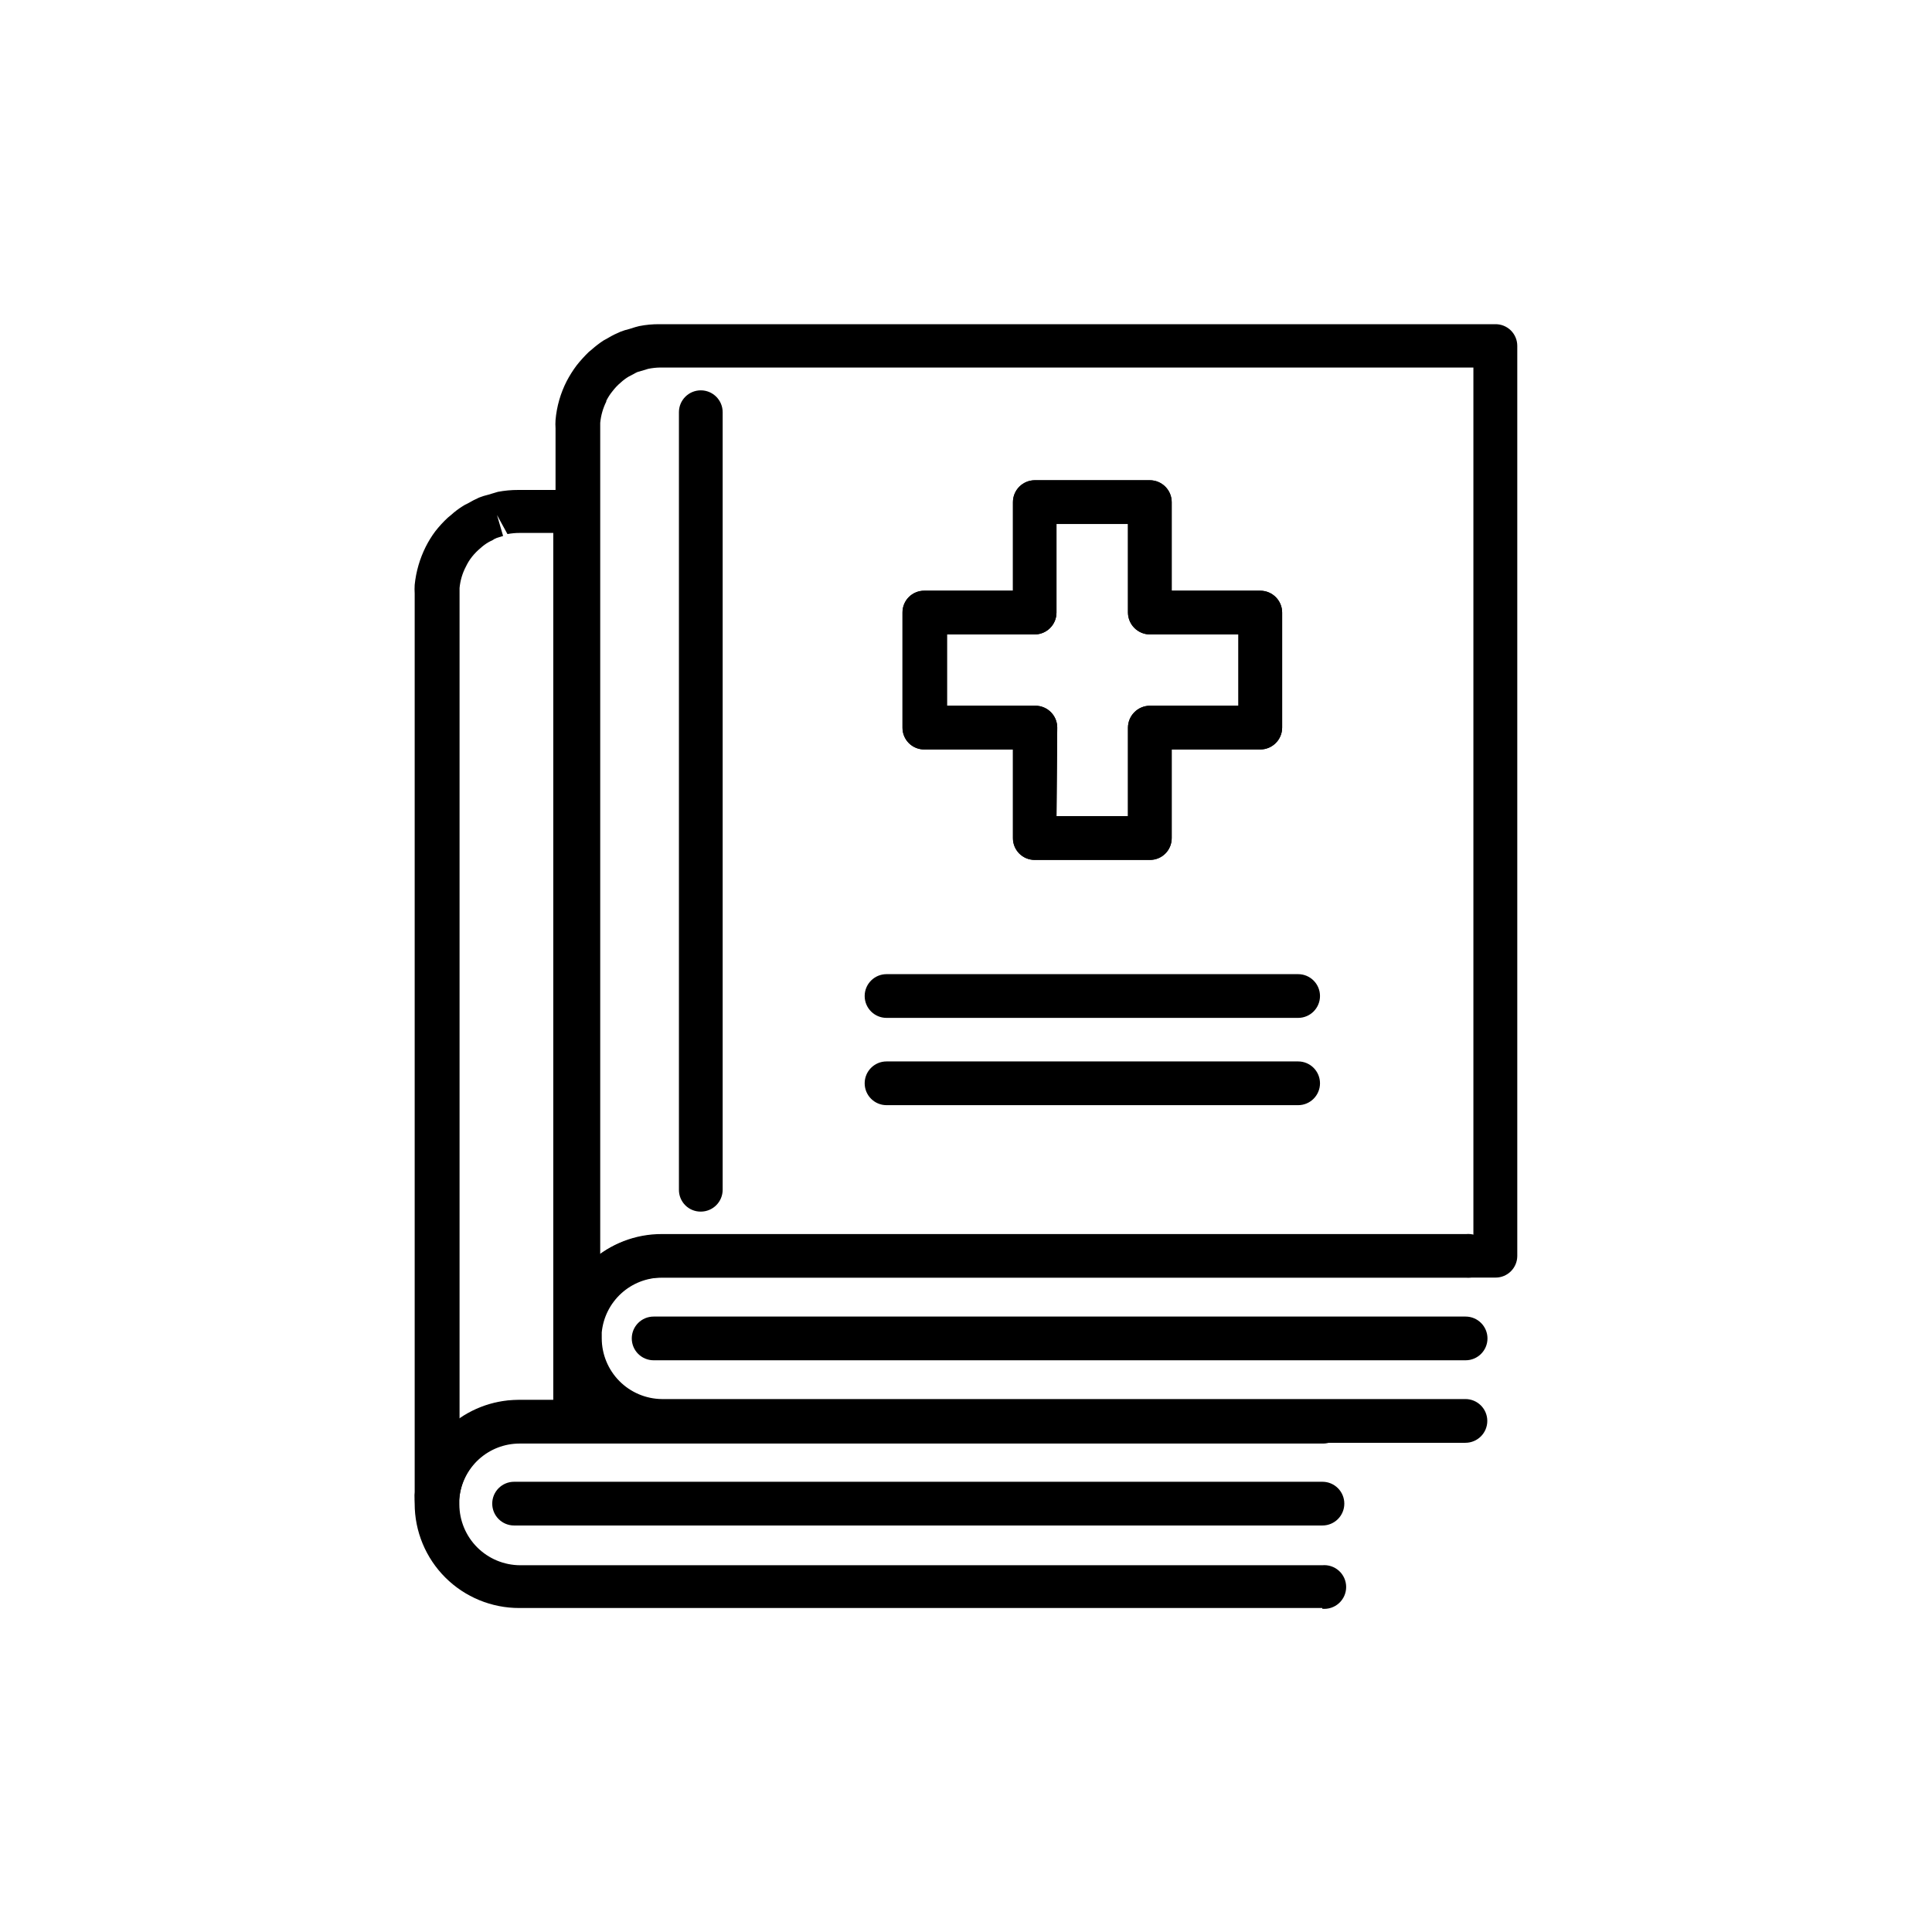 <?xml version="1.0" encoding="UTF-8"?>
<!-- Uploaded to: ICON Repo, www.svgrepo.com, Generator: ICON Repo Mixer Tools -->
<svg fill="#000000" width="800px" height="800px" version="1.1" viewBox="144 144 512 512" xmlns="http://www.w3.org/2000/svg">
 <g>
  <path d="m297.22 502.32c-3.234 0.004-5.887-2.559-5.996-5.793v-239.01c-0.051-0.738-0.051-1.477 0-2.215 0.312-3.602 1.32-7.109 2.973-10.328 0.75-1.426 1.605-2.789 2.57-4.082 1.004-1.281 2.102-2.492 3.273-3.625l0.855-0.707c0.953-0.844 1.961-1.617 3.023-2.316l1.359-0.754v-0.004c1.004-0.594 2.047-1.113 3.125-1.562 0.785-0.309 1.594-0.562 2.418-0.754 1.359-0.453 1.965-0.605 2.57-0.754 1.773-0.352 3.582-0.52 5.391-0.504h221.47c1.543-0.027 3.027 0.566 4.129 1.645 1.098 1.078 1.715 2.555 1.715 4.098v241.17c0 3.172-2.57 5.746-5.742 5.746h-221.42c-3.988-0.004-7.832 1.48-10.777 4.164-2.945 2.688-4.781 6.375-5.144 10.344-0.309 2.973-2.809 5.231-5.793 5.238zm7.457-251.91v0.004c-0.879 1.766-1.426 3.68-1.613 5.641v220.27c4.711-3.332 10.352-5.094 16.121-5.035h215.28v-229.89h-215.53c-1.07 0.016-2.133 0.133-3.176 0.352l-1.16 0.352-1.715 0.504 0.004 0.004c-0.363 0.164-0.719 0.348-1.059 0.555l-1.16 0.605v-0.004c-0.758 0.445-1.469 0.969-2.113 1.562-0.824 0.688-1.566 1.465-2.219 2.32-0.648 0.789-1.203 1.652-1.66 2.566zm144.04 121.47h-30.531c-1.535 0-3.004-0.613-4.082-1.699-1.078-1.09-1.676-2.562-1.664-4.094v-23.48h-23.477c-1.539 0.016-3.023-0.59-4.113-1.68-1.086-1.09-1.695-2.57-1.68-4.113v-30.48c-0.016-1.539 0.594-3.023 1.68-4.113 1.09-1.086 2.574-1.695 4.113-1.68h23.477v-23.477c0-3.18 2.566-5.766 5.746-5.797h30.531c3.199 0 5.793 2.598 5.793 5.797v23.477h23.477c3.199 0 5.793 2.594 5.793 5.793v30.48c0 3.199-2.594 5.793-5.793 5.793h-23.477v23.48c0.012 1.539-0.594 3.019-1.684 4.109s-2.57 1.695-4.109 1.684zm-24.738-11.586h18.941v-23.48c0.027-3.188 2.606-5.766 5.797-5.793h23.477v-18.895h-23.477c-3.191-0.027-5.769-2.606-5.797-5.793v-23.477h-18.941v23.477c0 3.199-2.594 5.793-5.793 5.793h-23.227v18.895h23.426c3.199 0 5.793 2.594 5.793 5.793z"/>
  <path d="m448.72 371.89h-30.531c-1.535 0-3.004-0.613-4.082-1.699-1.078-1.09-1.676-2.562-1.664-4.094v-23.48h-23.477c-1.539 0.016-3.023-0.59-4.113-1.68-1.086-1.09-1.695-2.57-1.68-4.113v-30.48c-0.016-1.539 0.594-3.023 1.68-4.113 1.09-1.086 2.574-1.695 4.113-1.68h23.477v-23.477c0-3.18 2.566-5.766 5.746-5.797h30.531c3.199 0 5.793 2.598 5.793 5.797v23.477h23.477c3.199 0 5.793 2.594 5.793 5.793v30.48c0 3.199-2.594 5.793-5.793 5.793h-23.477v23.48c0.012 1.539-0.594 3.019-1.684 4.109s-2.57 1.695-4.109 1.684zm-24.738-11.586h18.941v-23.48c0.027-3.188 2.606-5.766 5.797-5.793h23.477v-18.895h-23.477c-3.191-0.027-5.769-2.606-5.797-5.793v-23.477h-18.941v23.477c0 3.199-2.594 5.793-5.793 5.793h-23.227v18.895h23.426c3.199 0 5.793 2.594 5.793 5.793z"/>
  <path d="m494.41 570.14h-212.76c-7.352 0.023-14.414-2.879-19.621-8.066-5.211-5.191-8.137-12.242-8.137-19.594-0.051-0.773-0.051-1.547 0-2.316 0.625-6.871 3.793-13.262 8.879-17.918 5.09-4.66 11.73-7.254 18.629-7.273h213.21c3.199 0 5.793 2.594 5.793 5.793s-2.594 5.793-5.793 5.793h-212.96c-3.981 0.008-7.816 1.5-10.762 4.18-2.941 2.684-4.781 6.367-5.156 10.332v1.613-0.004c0.012 4.273 1.715 8.367 4.734 11.387 3.023 3.019 7.113 4.723 11.387 4.738h212.56c1.621-0.152 3.234 0.387 4.438 1.484 1.207 1.098 1.895 2.652 1.895 4.281 0 1.633-0.688 3.188-1.895 4.285-1.203 1.098-2.816 1.637-4.438 1.484z"/>
  <path d="m494.46 548.27h-214.22c-3.199 0-5.793-2.594-5.793-5.793 0-3.199 2.594-5.793 5.793-5.793h214.22c3.203 0 5.797 2.594 5.797 5.793 0 3.199-2.594 5.793-5.797 5.793z"/>
  <path d="m259.99 546.1c-1.574 0.043-3.106-0.547-4.246-1.633-1.145-1.086-1.809-2.582-1.848-4.16v-239.01c-0.051-0.77-0.051-1.543 0-2.316 0.355-3.508 1.348-6.922 2.922-10.074 0.719-1.434 1.562-2.797 2.519-4.082 1.008-1.297 2.121-2.512 3.324-3.629l0.855-0.707v0.004c0.922-0.844 1.918-1.602 2.973-2.269 0.461-0.316 0.949-0.586 1.461-0.805 0.977-0.578 1.988-1.098 3.023-1.562 0.785-0.312 1.594-0.562 2.418-0.754l2.519-0.754v-0.004c1.793-0.344 3.617-0.512 5.441-0.504h14.508c1.543-0.012 3.023 0.594 4.113 1.684s1.695 2.57 1.684 4.109v240.92c0.012 1.543-0.594 3.023-1.684 4.113s-2.57 1.695-4.113 1.684h-14.207c-4.012 0.012-7.875 1.527-10.824 4.254-2.949 2.723-4.766 6.453-5.094 10.457-0.336 2.902-2.82 5.082-5.746 5.035zm0-5.742m7.457-246.16c-0.918 1.754-1.48 3.672-1.66 5.641v220.27c4.711-3.332 10.352-5.094 16.121-5.035h8.715v-229.84h-8.969c-1.062 0-2.125 0.102-3.172 0.301l-2.769-5.039 1.613 5.543-1.664 0.504c-0.43 0.168-0.836 0.391-1.211 0.656-0.348 0.148-0.684 0.316-1.008 0.504-0.762 0.441-1.469 0.965-2.117 1.562-0.832 0.691-1.594 1.469-2.266 2.316-0.637 0.809-1.176 1.688-1.613 2.621z"/>
  <path d="m532.35 526.36h-212.96c-7.344 0-14.383-2.914-19.578-8.102-5.195-5.184-8.121-12.219-8.133-19.559-0.051-0.738-0.051-1.48 0-2.219 0.57-6.949 3.738-13.426 8.875-18.141 5.137-4.719 11.863-7.324 18.836-7.301h213.16c1.625-0.152 3.234 0.387 4.441 1.484 1.207 1.098 1.891 2.652 1.891 4.285 0 1.629-0.684 3.184-1.891 4.281-1.207 1.102-2.816 1.641-4.441 1.488h-213.16c-3.981 0.016-7.812 1.512-10.754 4.191-2.938 2.68-4.781 6.356-5.168 10.316v1.613c0.012 4.231 1.691 8.289 4.668 11.297 2.981 3.008 7.019 4.723 11.254 4.773h212.96c3.203 0 5.797 2.594 5.797 5.793 0 3.203-2.594 5.797-5.797 5.797z"/>
  <path d="m532.4 504.49h-215.18c-3.199 0-5.793-2.594-5.793-5.793 0-3.199 2.594-5.793 5.793-5.793h215.18c3.199 0 5.797 2.594 5.797 5.793 0 3.199-2.598 5.793-5.797 5.793z"/>
  <path d="m488.02 436.88h-109.08c-3.199 0-5.793-2.594-5.793-5.797 0-3.199 2.594-5.793 5.793-5.793h109.08c3.199 0 5.793 2.594 5.793 5.793 0 3.203-2.594 5.797-5.793 5.797z"/>
  <path d="m488.02 413.75h-109.08c-3.199 0-5.793-2.594-5.793-5.797 0-3.199 2.594-5.793 5.793-5.793h109.08c3.199 0 5.793 2.594 5.793 5.793 0 3.203-2.594 5.797-5.793 5.797z"/>
  <path d="m329.72 465.09c-1.543 0.016-3.023-0.59-4.113-1.68-1.09-1.09-1.695-2.574-1.684-4.113v-206.06c0-3.199 2.594-5.793 5.797-5.793 3.199 0 5.793 2.594 5.793 5.793v206.06c0 1.535-0.609 3.012-1.699 4.098-1.086 1.086-2.559 1.695-4.094 1.695z"/>
 </g>
</svg>
